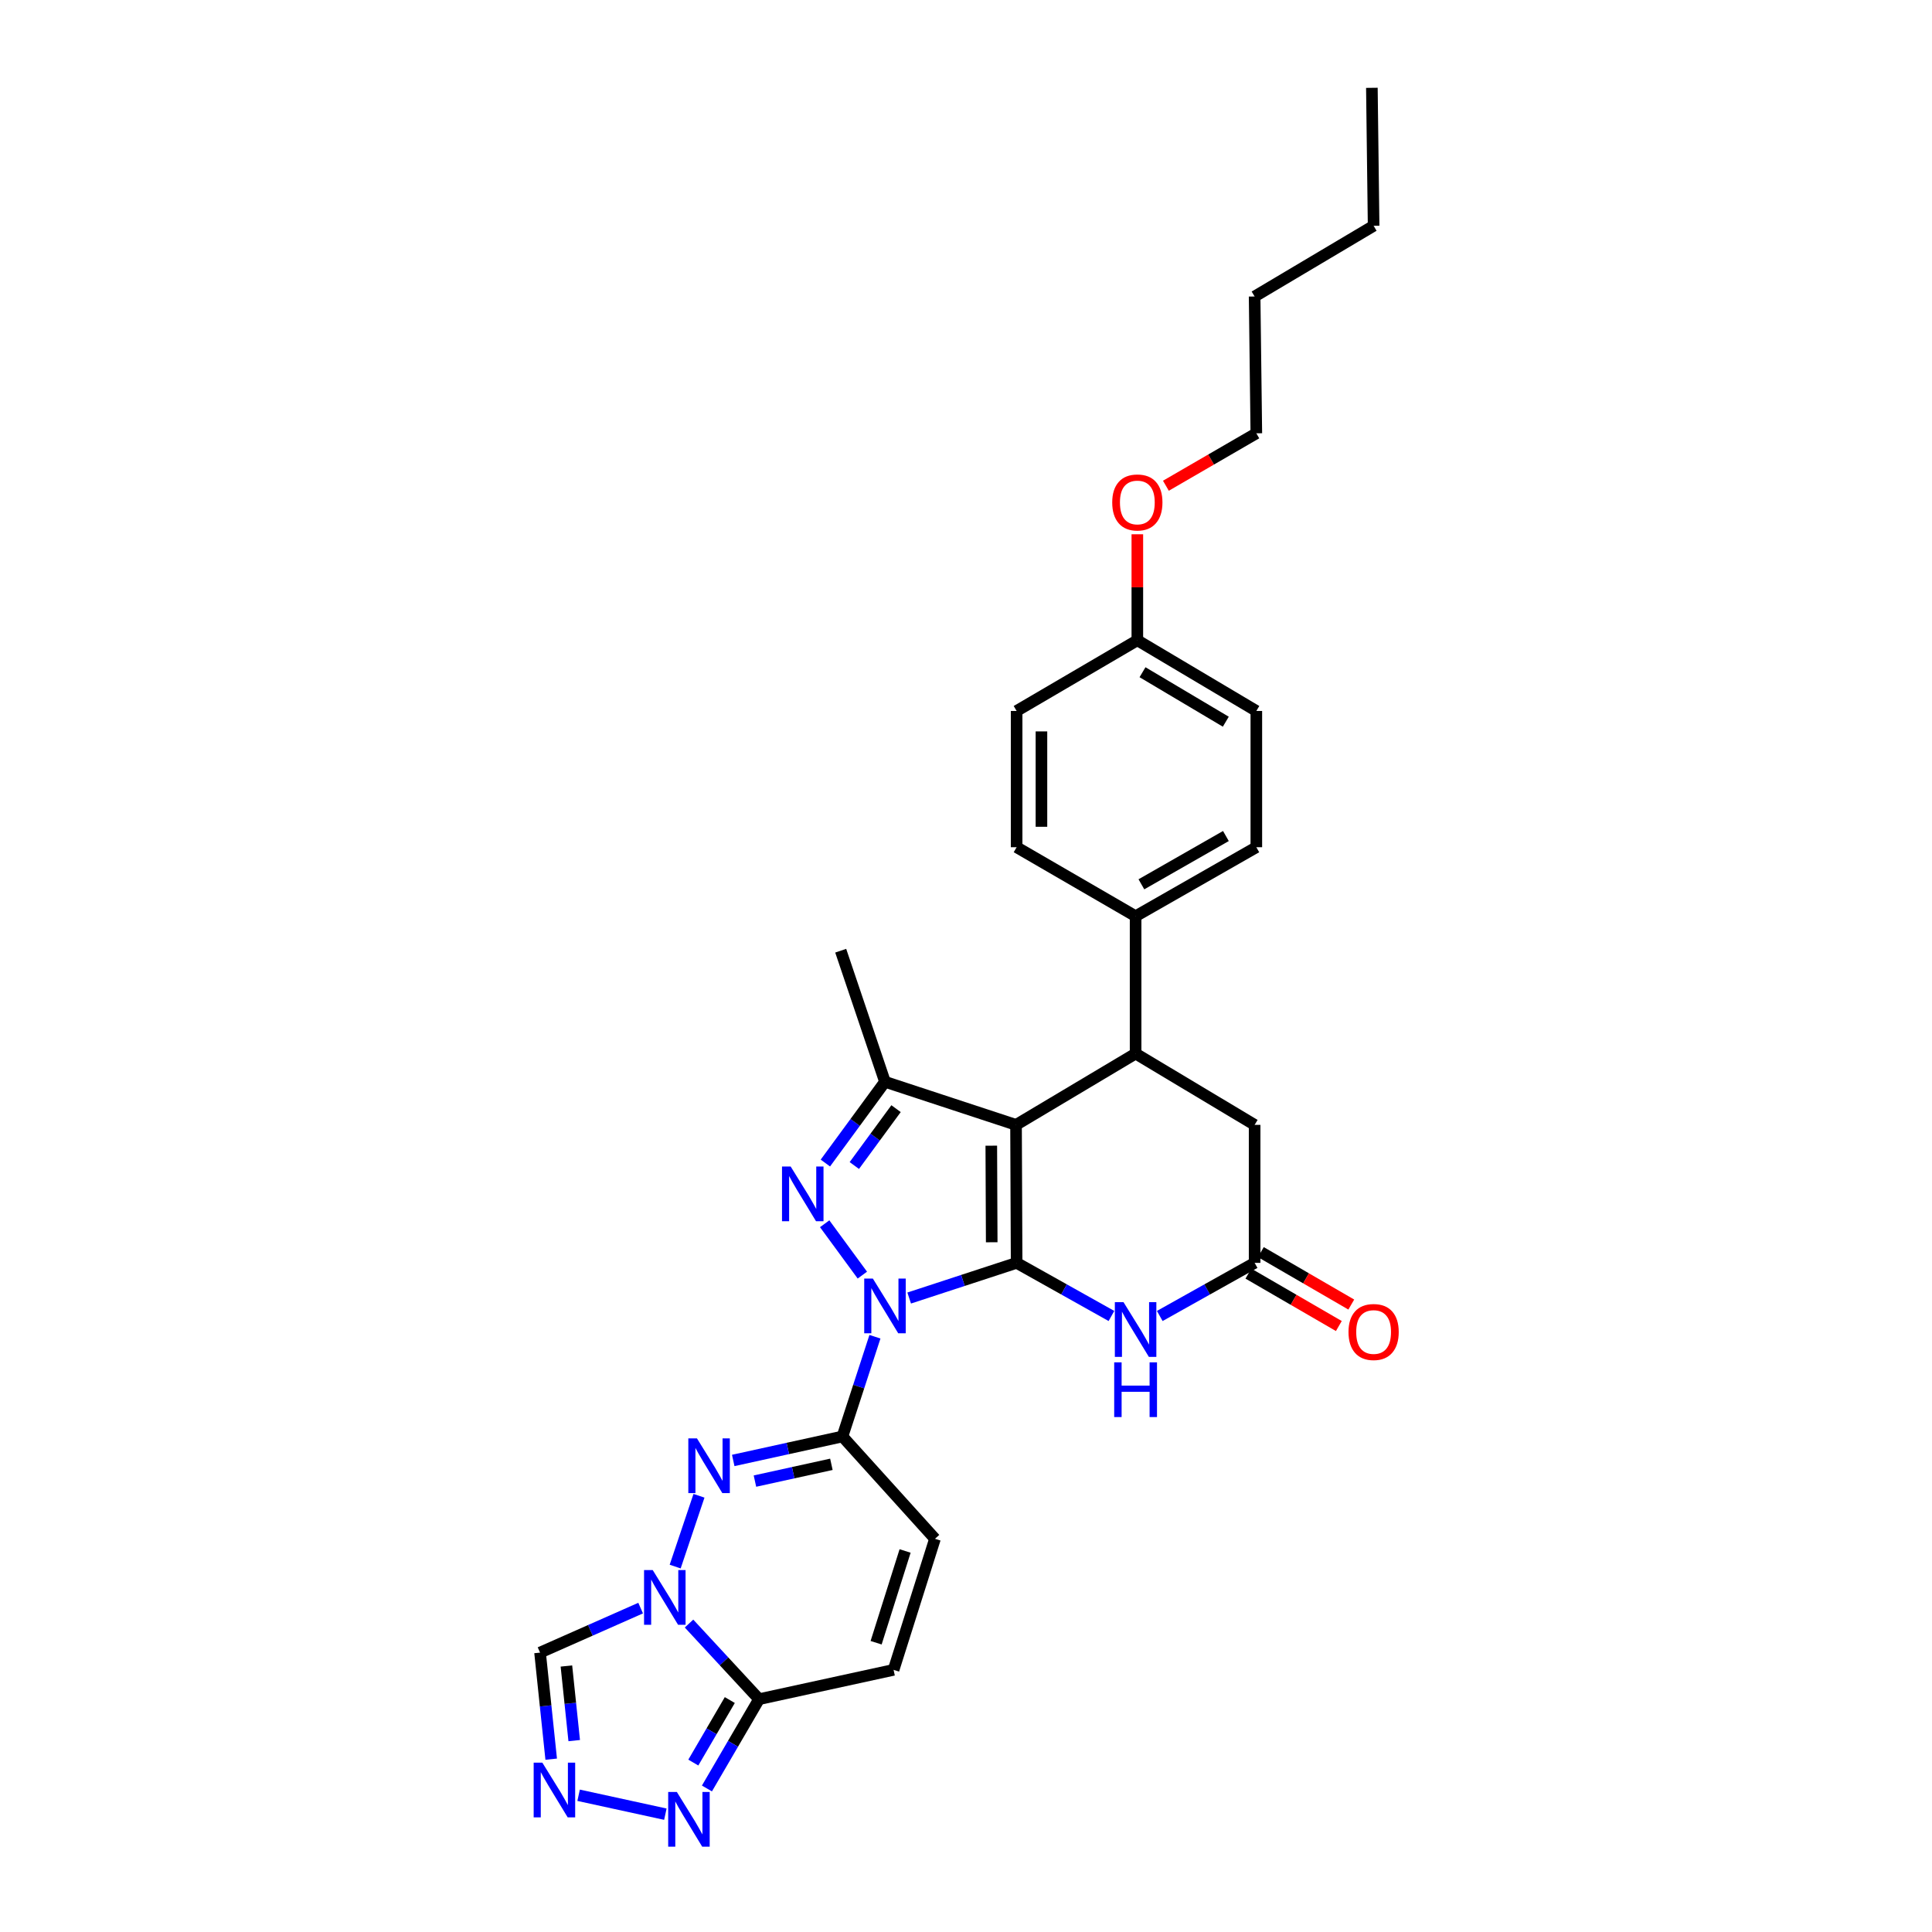<?xml version='1.0' encoding='iso-8859-1'?>
<svg version='1.1' baseProfile='full'
              xmlns='http://www.w3.org/2000/svg'
                      xmlns:rdkit='http://www.rdkit.org/xml'
                      xmlns:xlink='http://www.w3.org/1999/xlink'
                  xml:space='preserve'
width='1000px' height='1000px' viewBox='0 0 1000 1000'>
<!-- END OF HEADER -->
<rect style='opacity:1.0;fill:#FFFFFF;stroke:none' width='1000' height='1000' x='0' y='0'> </rect>
<path class='bond-0' d='M 526.203,653.653 L 498.398,662.755' style='fill:none;fill-rule:evenodd;stroke:#000000;stroke-width:6px;stroke-linecap:butt;stroke-linejoin:miter;stroke-opacity:1' />
<path class='bond-0' d='M 498.398,662.755 L 470.593,671.856' style='fill:none;fill-rule:evenodd;stroke:#0000FF;stroke-width:6px;stroke-linecap:butt;stroke-linejoin:miter;stroke-opacity:1' />
<path class='bond-1' d='M 526.203,653.653 L 525.896,582.235' style='fill:none;fill-rule:evenodd;stroke:#000000;stroke-width:6px;stroke-linecap:butt;stroke-linejoin:miter;stroke-opacity:1' />
<path class='bond-1' d='M 513.309,642.996 L 513.094,593.003' style='fill:none;fill-rule:evenodd;stroke:#000000;stroke-width:6px;stroke-linecap:butt;stroke-linejoin:miter;stroke-opacity:1' />
<path class='bond-7' d='M 526.203,653.653 L 550.742,667.402' style='fill:none;fill-rule:evenodd;stroke:#000000;stroke-width:6px;stroke-linecap:butt;stroke-linejoin:miter;stroke-opacity:1' />
<path class='bond-7' d='M 550.742,667.402 L 575.281,681.15' style='fill:none;fill-rule:evenodd;stroke:#0000FF;stroke-width:6px;stroke-linecap:butt;stroke-linejoin:miter;stroke-opacity:1' />
<path class='bond-2' d='M 446.355,659.999 L 426.849,633.408' style='fill:none;fill-rule:evenodd;stroke:#0000FF;stroke-width:6px;stroke-linecap:butt;stroke-linejoin:miter;stroke-opacity:1' />
<path class='bond-3' d='M 452.868,691.894 L 444.458,717.705' style='fill:none;fill-rule:evenodd;stroke:#0000FF;stroke-width:6px;stroke-linecap:butt;stroke-linejoin:miter;stroke-opacity:1' />
<path class='bond-3' d='M 444.458,717.705 L 436.048,743.515' style='fill:none;fill-rule:evenodd;stroke:#000000;stroke-width:6px;stroke-linecap:butt;stroke-linejoin:miter;stroke-opacity:1' />
<path class='bond-6' d='M 525.896,582.235 L 458.06,559.93' style='fill:none;fill-rule:evenodd;stroke:#000000;stroke-width:6px;stroke-linecap:butt;stroke-linejoin:miter;stroke-opacity:1' />
<path class='bond-9' d='M 525.896,582.235 L 587.786,545.334' style='fill:none;fill-rule:evenodd;stroke:#000000;stroke-width:6px;stroke-linecap:butt;stroke-linejoin:miter;stroke-opacity:1' />
<path class='bond-30' d='M 427.212,601.985 L 442.636,580.958' style='fill:none;fill-rule:evenodd;stroke:#0000FF;stroke-width:6px;stroke-linecap:butt;stroke-linejoin:miter;stroke-opacity:1' />
<path class='bond-30' d='M 442.636,580.958 L 458.06,559.93' style='fill:none;fill-rule:evenodd;stroke:#000000;stroke-width:6px;stroke-linecap:butt;stroke-linejoin:miter;stroke-opacity:1' />
<path class='bond-30' d='M 442.199,603.276 L 452.996,588.556' style='fill:none;fill-rule:evenodd;stroke:#0000FF;stroke-width:6px;stroke-linecap:butt;stroke-linejoin:miter;stroke-opacity:1' />
<path class='bond-30' d='M 452.996,588.556 L 463.793,573.837' style='fill:none;fill-rule:evenodd;stroke:#000000;stroke-width:6px;stroke-linecap:butt;stroke-linejoin:miter;stroke-opacity:1' />
<path class='bond-5' d='M 436.048,743.515 L 407.784,749.722' style='fill:none;fill-rule:evenodd;stroke:#000000;stroke-width:6px;stroke-linecap:butt;stroke-linejoin:miter;stroke-opacity:1' />
<path class='bond-5' d='M 407.784,749.722 L 379.521,755.929' style='fill:none;fill-rule:evenodd;stroke:#0000FF;stroke-width:6px;stroke-linecap:butt;stroke-linejoin:miter;stroke-opacity:1' />
<path class='bond-5' d='M 430.325,757.926 L 410.54,762.271' style='fill:none;fill-rule:evenodd;stroke:#000000;stroke-width:6px;stroke-linecap:butt;stroke-linejoin:miter;stroke-opacity:1' />
<path class='bond-5' d='M 410.54,762.271 L 390.756,766.615' style='fill:none;fill-rule:evenodd;stroke:#0000FF;stroke-width:6px;stroke-linecap:butt;stroke-linejoin:miter;stroke-opacity:1' />
<path class='bond-14' d='M 436.048,743.515 L 483.941,796.476' style='fill:none;fill-rule:evenodd;stroke:#000000;stroke-width:6px;stroke-linecap:butt;stroke-linejoin:miter;stroke-opacity:1' />
<path class='bond-4' d='M 349.467,810.86 L 361.79,774.212' style='fill:none;fill-rule:evenodd;stroke:#0000FF;stroke-width:6px;stroke-linecap:butt;stroke-linejoin:miter;stroke-opacity:1' />
<path class='bond-13' d='M 331.597,832.349 L 305.563,843.866' style='fill:none;fill-rule:evenodd;stroke:#0000FF;stroke-width:6px;stroke-linecap:butt;stroke-linejoin:miter;stroke-opacity:1' />
<path class='bond-13' d='M 305.563,843.866 L 279.529,855.382' style='fill:none;fill-rule:evenodd;stroke:#000000;stroke-width:6px;stroke-linecap:butt;stroke-linejoin:miter;stroke-opacity:1' />
<path class='bond-33' d='M 356.637,840.35 L 374.762,859.918' style='fill:none;fill-rule:evenodd;stroke:#0000FF;stroke-width:6px;stroke-linecap:butt;stroke-linejoin:miter;stroke-opacity:1' />
<path class='bond-33' d='M 374.762,859.918 L 392.887,879.486' style='fill:none;fill-rule:evenodd;stroke:#000000;stroke-width:6px;stroke-linecap:butt;stroke-linejoin:miter;stroke-opacity:1' />
<path class='bond-22' d='M 458.06,559.93 L 435.149,492.08' style='fill:none;fill-rule:evenodd;stroke:#000000;stroke-width:6px;stroke-linecap:butt;stroke-linejoin:miter;stroke-opacity:1' />
<path class='bond-12' d='M 600.291,681.152 L 624.84,667.403' style='fill:none;fill-rule:evenodd;stroke:#0000FF;stroke-width:6px;stroke-linecap:butt;stroke-linejoin:miter;stroke-opacity:1' />
<path class='bond-12' d='M 624.84,667.403 L 649.39,653.653' style='fill:none;fill-rule:evenodd;stroke:#000000;stroke-width:6px;stroke-linecap:butt;stroke-linejoin:miter;stroke-opacity:1' />
<path class='bond-8' d='M 392.887,879.486 L 462.514,864.318' style='fill:none;fill-rule:evenodd;stroke:#000000;stroke-width:6px;stroke-linecap:butt;stroke-linejoin:miter;stroke-opacity:1' />
<path class='bond-11' d='M 392.887,879.486 L 379.397,902.6' style='fill:none;fill-rule:evenodd;stroke:#000000;stroke-width:6px;stroke-linecap:butt;stroke-linejoin:miter;stroke-opacity:1' />
<path class='bond-11' d='M 379.397,902.6 L 365.907,925.715' style='fill:none;fill-rule:evenodd;stroke:#0000FF;stroke-width:6px;stroke-linecap:butt;stroke-linejoin:miter;stroke-opacity:1' />
<path class='bond-11' d='M 377.744,879.944 L 368.301,896.125' style='fill:none;fill-rule:evenodd;stroke:#000000;stroke-width:6px;stroke-linecap:butt;stroke-linejoin:miter;stroke-opacity:1' />
<path class='bond-11' d='M 368.301,896.125 L 358.858,912.305' style='fill:none;fill-rule:evenodd;stroke:#0000FF;stroke-width:6px;stroke-linecap:butt;stroke-linejoin:miter;stroke-opacity:1' />
<path class='bond-17' d='M 587.786,545.334 L 587.786,474.229' style='fill:none;fill-rule:evenodd;stroke:#000000;stroke-width:6px;stroke-linecap:butt;stroke-linejoin:miter;stroke-opacity:1' />
<path class='bond-31' d='M 587.786,545.334 L 649.39,582.235' style='fill:none;fill-rule:evenodd;stroke:#000000;stroke-width:6px;stroke-linecap:butt;stroke-linejoin:miter;stroke-opacity:1' />
<path class='bond-10' d='M 285.298,910.546 L 282.413,882.964' style='fill:none;fill-rule:evenodd;stroke:#0000FF;stroke-width:6px;stroke-linecap:butt;stroke-linejoin:miter;stroke-opacity:1' />
<path class='bond-10' d='M 282.413,882.964 L 279.529,855.382' style='fill:none;fill-rule:evenodd;stroke:#000000;stroke-width:6px;stroke-linecap:butt;stroke-linejoin:miter;stroke-opacity:1' />
<path class='bond-10' d='M 297.211,900.935 L 295.191,881.628' style='fill:none;fill-rule:evenodd;stroke:#0000FF;stroke-width:6px;stroke-linecap:butt;stroke-linejoin:miter;stroke-opacity:1' />
<path class='bond-10' d='M 295.191,881.628 L 293.172,862.32' style='fill:none;fill-rule:evenodd;stroke:#000000;stroke-width:6px;stroke-linecap:butt;stroke-linejoin:miter;stroke-opacity:1' />
<path class='bond-34' d='M 299.488,929.224 L 344.392,939.015' style='fill:none;fill-rule:evenodd;stroke:#0000FF;stroke-width:6px;stroke-linecap:butt;stroke-linejoin:miter;stroke-opacity:1' />
<path class='bond-16' d='M 649.39,653.653 L 649.39,582.235' style='fill:none;fill-rule:evenodd;stroke:#000000;stroke-width:6px;stroke-linecap:butt;stroke-linejoin:miter;stroke-opacity:1' />
<path class='bond-18' d='M 646.168,659.211 L 669.573,672.781' style='fill:none;fill-rule:evenodd;stroke:#000000;stroke-width:6px;stroke-linecap:butt;stroke-linejoin:miter;stroke-opacity:1' />
<path class='bond-18' d='M 669.573,672.781 L 692.978,686.351' style='fill:none;fill-rule:evenodd;stroke:#FF0000;stroke-width:6px;stroke-linecap:butt;stroke-linejoin:miter;stroke-opacity:1' />
<path class='bond-18' d='M 652.612,648.096 L 676.017,661.666' style='fill:none;fill-rule:evenodd;stroke:#000000;stroke-width:6px;stroke-linecap:butt;stroke-linejoin:miter;stroke-opacity:1' />
<path class='bond-18' d='M 676.017,661.666 L 699.422,675.236' style='fill:none;fill-rule:evenodd;stroke:#FF0000;stroke-width:6px;stroke-linecap:butt;stroke-linejoin:miter;stroke-opacity:1' />
<path class='bond-15' d='M 483.941,796.476 L 462.514,864.318' style='fill:none;fill-rule:evenodd;stroke:#000000;stroke-width:6px;stroke-linecap:butt;stroke-linejoin:miter;stroke-opacity:1' />
<path class='bond-15' d='M 468.476,802.783 L 453.477,850.273' style='fill:none;fill-rule:evenodd;stroke:#000000;stroke-width:6px;stroke-linecap:butt;stroke-linejoin:miter;stroke-opacity:1' />
<path class='bond-19' d='M 587.786,474.229 L 650.275,438.52' style='fill:none;fill-rule:evenodd;stroke:#000000;stroke-width:6px;stroke-linecap:butt;stroke-linejoin:miter;stroke-opacity:1' />
<path class='bond-19' d='M 590.785,457.718 L 634.527,432.722' style='fill:none;fill-rule:evenodd;stroke:#000000;stroke-width:6px;stroke-linecap:butt;stroke-linejoin:miter;stroke-opacity:1' />
<path class='bond-20' d='M 587.786,474.229 L 526.203,438.52' style='fill:none;fill-rule:evenodd;stroke:#000000;stroke-width:6px;stroke-linecap:butt;stroke-linejoin:miter;stroke-opacity:1' />
<path class='bond-23' d='M 650.275,438.52 L 650.275,367.994' style='fill:none;fill-rule:evenodd;stroke:#000000;stroke-width:6px;stroke-linecap:butt;stroke-linejoin:miter;stroke-opacity:1' />
<path class='bond-24' d='M 526.203,438.52 L 526.203,367.994' style='fill:none;fill-rule:evenodd;stroke:#000000;stroke-width:6px;stroke-linecap:butt;stroke-linejoin:miter;stroke-opacity:1' />
<path class='bond-24' d='M 539.05,427.941 L 539.05,378.573' style='fill:none;fill-rule:evenodd;stroke:#000000;stroke-width:6px;stroke-linecap:butt;stroke-linejoin:miter;stroke-opacity:1' />
<path class='bond-21' d='M 588.685,331.407 L 526.203,367.994' style='fill:none;fill-rule:evenodd;stroke:#000000;stroke-width:6px;stroke-linecap:butt;stroke-linejoin:miter;stroke-opacity:1' />
<path class='bond-25' d='M 588.685,331.407 L 588.685,303.97' style='fill:none;fill-rule:evenodd;stroke:#000000;stroke-width:6px;stroke-linecap:butt;stroke-linejoin:miter;stroke-opacity:1' />
<path class='bond-25' d='M 588.685,303.97 L 588.685,276.534' style='fill:none;fill-rule:evenodd;stroke:#FF0000;stroke-width:6px;stroke-linecap:butt;stroke-linejoin:miter;stroke-opacity:1' />
<path class='bond-32' d='M 588.685,331.407 L 650.275,367.994' style='fill:none;fill-rule:evenodd;stroke:#000000;stroke-width:6px;stroke-linecap:butt;stroke-linejoin:miter;stroke-opacity:1' />
<path class='bond-32' d='M 591.362,347.94 L 634.475,373.551' style='fill:none;fill-rule:evenodd;stroke:#000000;stroke-width:6px;stroke-linecap:butt;stroke-linejoin:miter;stroke-opacity:1' />
<path class='bond-26' d='M 603.465,251.419 L 626.87,237.849' style='fill:none;fill-rule:evenodd;stroke:#FF0000;stroke-width:6px;stroke-linecap:butt;stroke-linejoin:miter;stroke-opacity:1' />
<path class='bond-26' d='M 626.87,237.849 L 650.275,224.279' style='fill:none;fill-rule:evenodd;stroke:#000000;stroke-width:6px;stroke-linecap:butt;stroke-linejoin:miter;stroke-opacity:1' />
<path class='bond-27' d='M 650.275,224.279 L 649.39,153.467' style='fill:none;fill-rule:evenodd;stroke:#000000;stroke-width:6px;stroke-linecap:butt;stroke-linejoin:miter;stroke-opacity:1' />
<path class='bond-28' d='M 649.39,153.467 L 710.98,116.873' style='fill:none;fill-rule:evenodd;stroke:#000000;stroke-width:6px;stroke-linecap:butt;stroke-linejoin:miter;stroke-opacity:1' />
<path class='bond-29' d='M 710.98,116.873 L 710.081,45.455' style='fill:none;fill-rule:evenodd;stroke:#000000;stroke-width:6px;stroke-linecap:butt;stroke-linejoin:miter;stroke-opacity:1' />
<path  class='atom-1' d='M 451.8 661.798
L 461.08 676.798
Q 462 678.278, 463.48 680.958
Q 464.96 683.638, 465.04 683.798
L 465.04 661.798
L 468.8 661.798
L 468.8 690.118
L 464.92 690.118
L 454.96 673.718
Q 453.8 671.798, 452.56 669.598
Q 451.36 667.398, 451 666.718
L 451 690.118
L 447.32 690.118
L 447.32 661.798
L 451.8 661.798
' fill='#0000FF'/>
<path  class='atom-3' d='M 409.246 603.784
L 418.526 618.784
Q 419.446 620.264, 420.926 622.944
Q 422.406 625.624, 422.486 625.784
L 422.486 603.784
L 426.246 603.784
L 426.246 632.104
L 422.366 632.104
L 412.406 615.704
Q 411.246 613.784, 410.006 611.584
Q 408.806 609.384, 408.446 608.704
L 408.446 632.104
L 404.766 632.104
L 404.766 603.784
L 409.246 603.784
' fill='#0000FF'/>
<path  class='atom-5' d='M 337.842 812.658
L 347.122 827.658
Q 348.042 829.138, 349.522 831.818
Q 351.002 834.498, 351.082 834.658
L 351.082 812.658
L 354.842 812.658
L 354.842 840.978
L 350.962 840.978
L 341.002 824.578
Q 339.842 822.658, 338.602 820.458
Q 337.402 818.258, 337.042 817.578
L 337.042 840.978
L 333.362 840.978
L 333.362 812.658
L 337.842 812.658
' fill='#0000FF'/>
<path  class='atom-6' d='M 360.754 744.515
L 370.034 759.515
Q 370.954 760.995, 372.434 763.675
Q 373.914 766.355, 373.994 766.515
L 373.994 744.515
L 377.754 744.515
L 377.754 772.835
L 373.874 772.835
L 363.914 756.435
Q 362.754 754.515, 361.514 752.315
Q 360.314 750.115, 359.954 749.435
L 359.954 772.835
L 356.274 772.835
L 356.274 744.515
L 360.754 744.515
' fill='#0000FF'/>
<path  class='atom-8' d='M 581.526 673.996
L 590.806 688.996
Q 591.726 690.476, 593.206 693.156
Q 594.686 695.836, 594.766 695.996
L 594.766 673.996
L 598.526 673.996
L 598.526 702.316
L 594.646 702.316
L 584.686 685.916
Q 583.526 683.996, 582.286 681.796
Q 581.086 679.596, 580.726 678.916
L 580.726 702.316
L 577.046 702.316
L 577.046 673.996
L 581.526 673.996
' fill='#0000FF'/>
<path  class='atom-8' d='M 576.706 705.148
L 580.546 705.148
L 580.546 717.188
L 595.026 717.188
L 595.026 705.148
L 598.866 705.148
L 598.866 733.468
L 595.026 733.468
L 595.026 720.388
L 580.546 720.388
L 580.546 733.468
L 576.706 733.468
L 576.706 705.148
' fill='#0000FF'/>
<path  class='atom-11' d='M 280.706 912.334
L 289.986 927.334
Q 290.906 928.814, 292.386 931.494
Q 293.866 934.174, 293.946 934.334
L 293.946 912.334
L 297.706 912.334
L 297.706 940.654
L 293.826 940.654
L 283.866 924.254
Q 282.706 922.334, 281.466 920.134
Q 280.266 917.934, 279.906 917.254
L 279.906 940.654
L 276.226 940.654
L 276.226 912.334
L 280.706 912.334
' fill='#0000FF'/>
<path  class='atom-12' d='M 350.333 927.515
L 359.613 942.515
Q 360.533 943.995, 362.013 946.675
Q 363.493 949.355, 363.573 949.515
L 363.573 927.515
L 367.333 927.515
L 367.333 955.835
L 363.453 955.835
L 353.493 939.435
Q 352.333 937.515, 351.093 935.315
Q 349.893 933.115, 349.533 932.435
L 349.533 955.835
L 345.853 955.835
L 345.853 927.515
L 350.333 927.515
' fill='#0000FF'/>
<path  class='atom-19' d='M 697.98 689.442
Q 697.98 682.642, 701.34 678.842
Q 704.7 675.042, 710.98 675.042
Q 717.26 675.042, 720.62 678.842
Q 723.98 682.642, 723.98 689.442
Q 723.98 696.322, 720.58 700.242
Q 717.18 704.122, 710.98 704.122
Q 704.74 704.122, 701.34 700.242
Q 697.98 696.362, 697.98 689.442
M 710.98 700.922
Q 715.3 700.922, 717.62 698.042
Q 719.98 695.122, 719.98 689.442
Q 719.98 683.882, 717.62 681.082
Q 715.3 678.242, 710.98 678.242
Q 706.66 678.242, 704.3 681.042
Q 701.98 683.842, 701.98 689.442
Q 701.98 695.162, 704.3 698.042
Q 706.66 700.922, 710.98 700.922
' fill='#FF0000'/>
<path  class='atom-26' d='M 575.685 260.068
Q 575.685 253.268, 579.045 249.468
Q 582.405 245.668, 588.685 245.668
Q 594.965 245.668, 598.325 249.468
Q 601.685 253.268, 601.685 260.068
Q 601.685 266.948, 598.285 270.868
Q 594.885 274.748, 588.685 274.748
Q 582.445 274.748, 579.045 270.868
Q 575.685 266.988, 575.685 260.068
M 588.685 271.548
Q 593.005 271.548, 595.325 268.668
Q 597.685 265.748, 597.685 260.068
Q 597.685 254.508, 595.325 251.708
Q 593.005 248.868, 588.685 248.868
Q 584.365 248.868, 582.005 251.668
Q 579.685 254.468, 579.685 260.068
Q 579.685 265.788, 582.005 268.668
Q 584.365 271.548, 588.685 271.548
' fill='#FF0000'/>
</svg>
